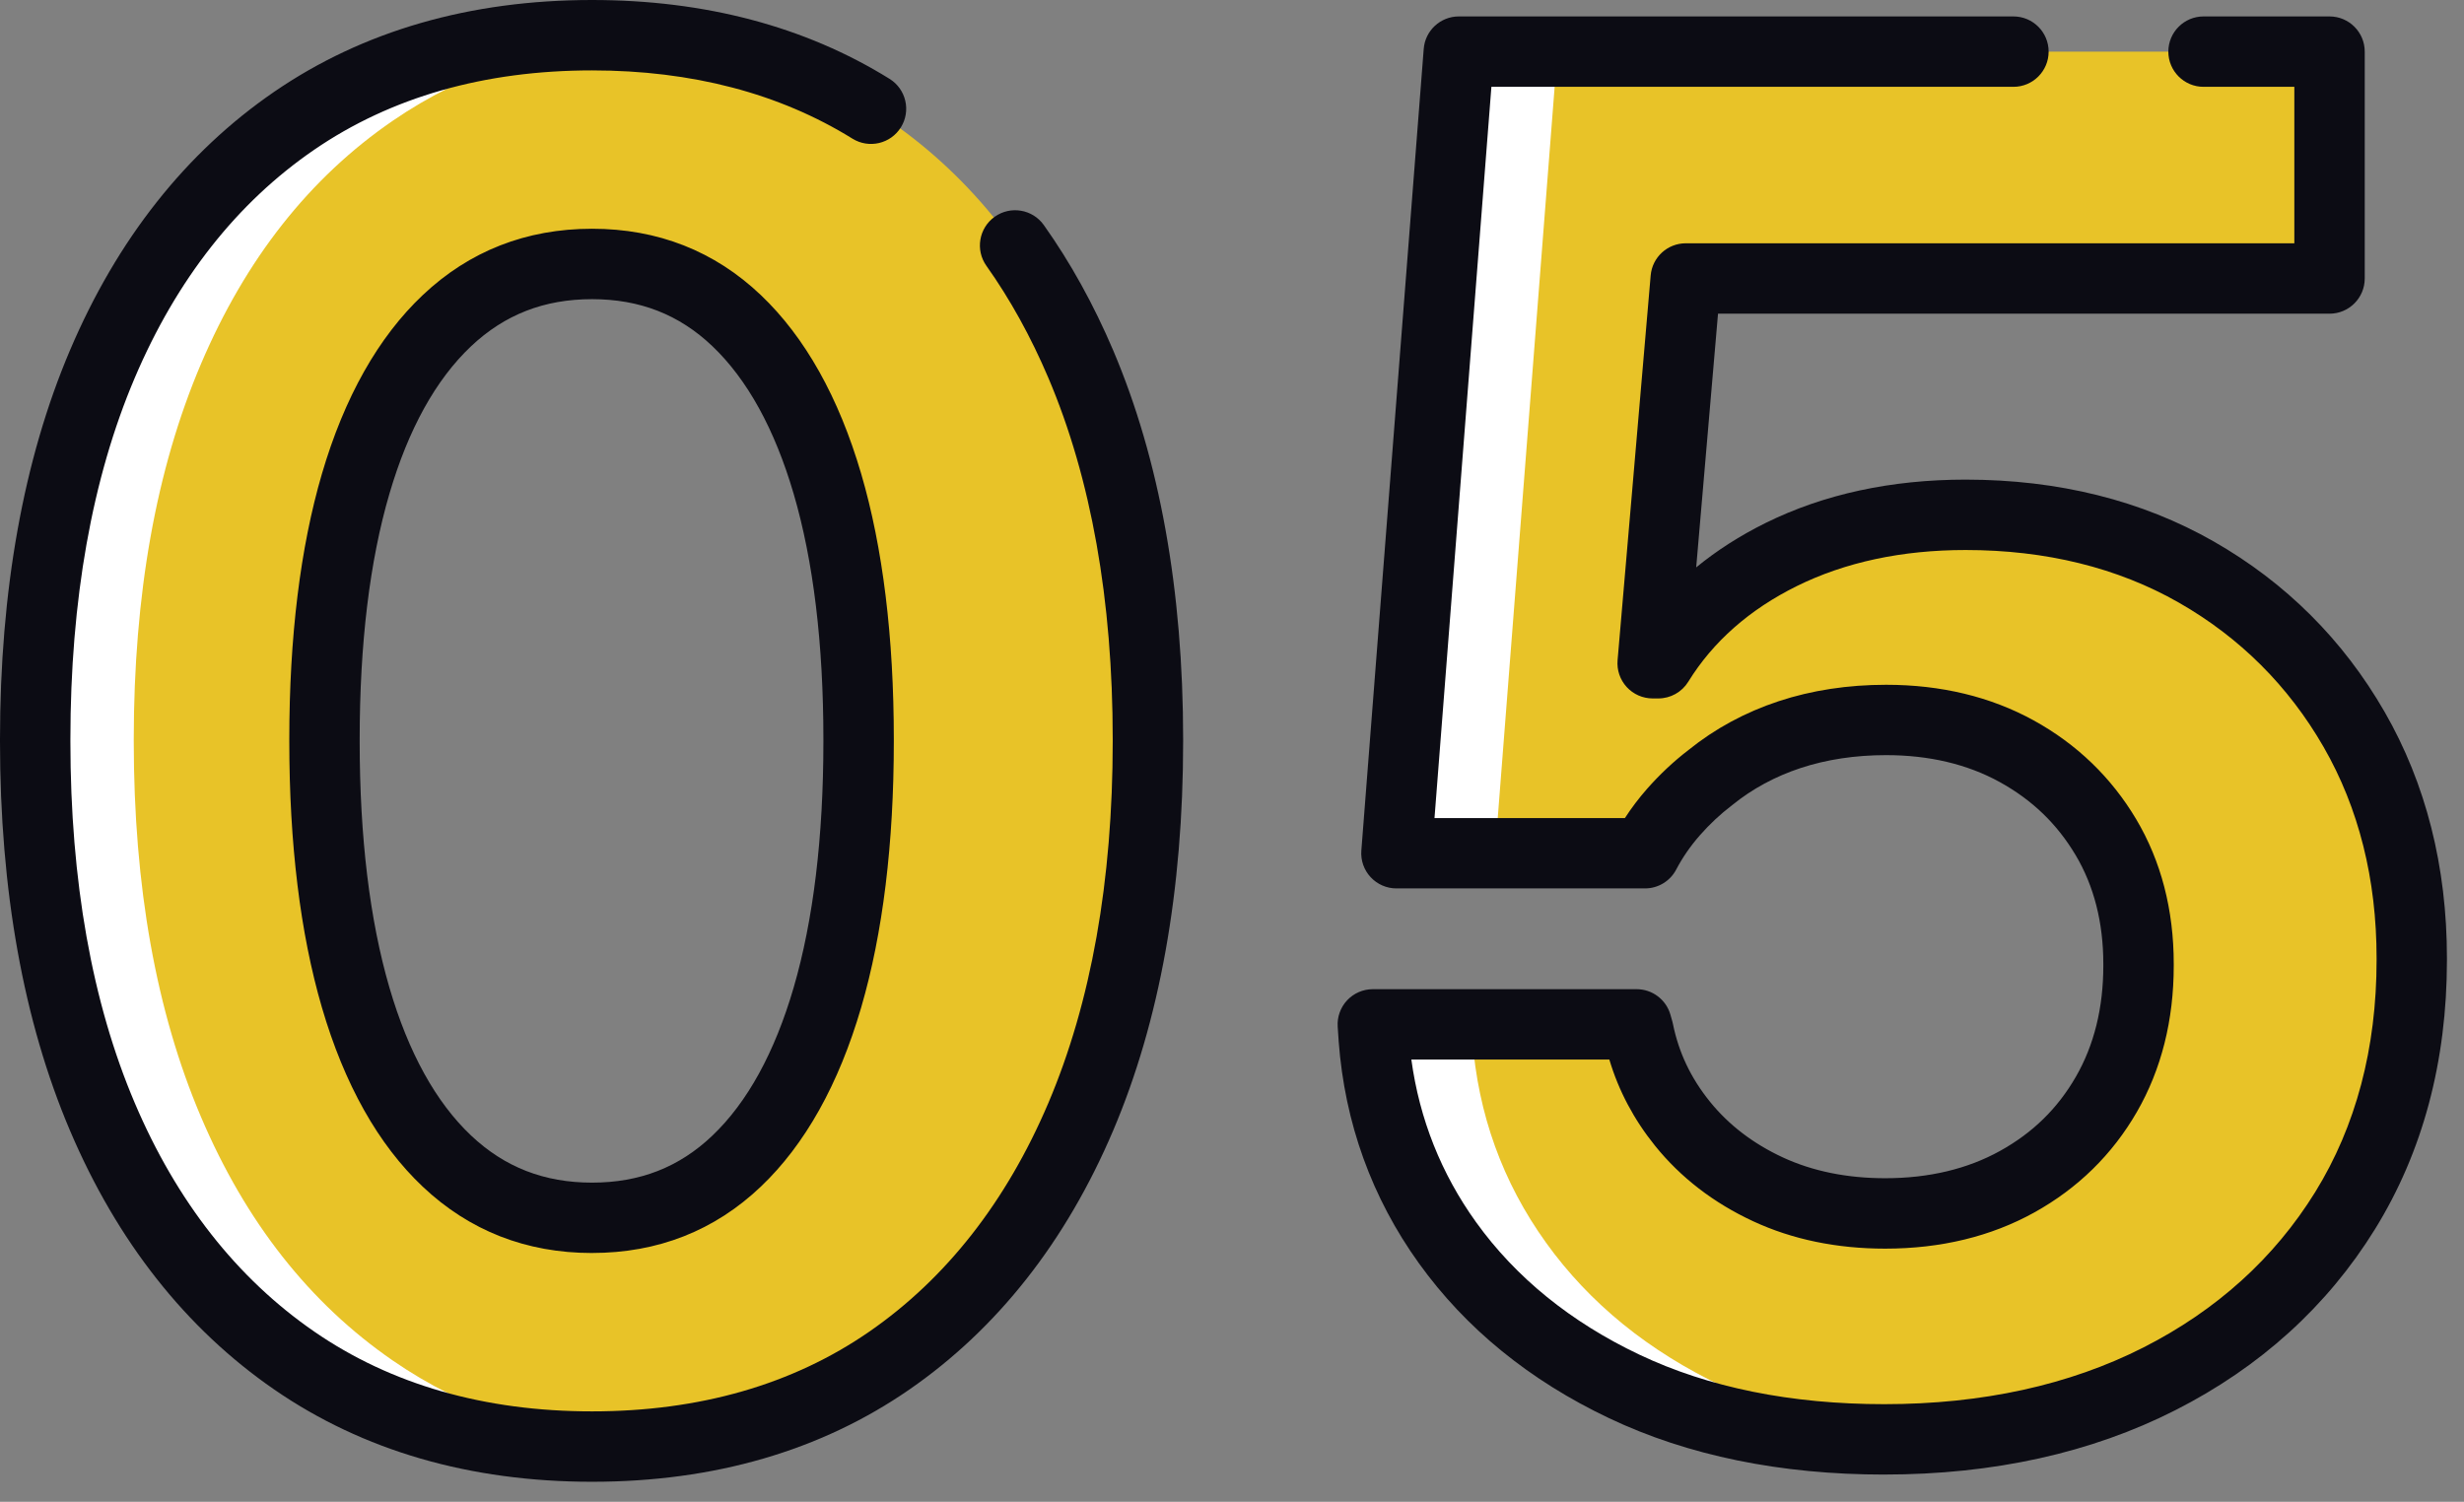 <svg width="105" height="64" viewBox="0 0 105 64" fill="none" xmlns="http://www.w3.org/2000/svg">
<rect x="0" y="0" width="105" height="64" fill="#808080" stroke="none"/>
<g clip-path="url(#clip0_1033_320)">
<path d="M46.056 15.519C44.149 11.034 41.429 7.576 37.898 5.145C34.366 2.715 30.143 1.499 25.228 1.499C20.313 1.499 16.083 2.714 12.538 5.145C8.993 7.576 6.267 11.034 4.36 15.519C2.453 20.005 1.5 25.335 1.5 31.512V31.593C1.5 37.77 2.453 43.102 4.36 47.586C6.267 52.072 8.993 55.536 12.538 57.98C16.083 60.424 20.313 61.646 25.228 61.646C30.143 61.646 34.366 60.424 37.898 57.98C41.429 55.536 44.149 52.072 46.056 47.586C47.963 43.101 48.916 37.77 48.916 31.593V31.512C48.916 25.335 47.962 20.004 46.056 15.519ZM36.589 31.593C36.589 35.837 36.146 39.476 35.26 42.51C34.374 45.545 33.085 47.868 31.393 49.479C29.701 51.09 27.646 51.896 25.229 51.896C22.812 51.896 20.751 51.09 19.045 49.479C17.339 47.867 16.044 45.545 15.157 42.51C14.271 39.475 13.828 35.836 13.828 31.593V31.512C13.828 27.269 14.271 23.636 15.157 20.615C16.043 17.594 17.339 15.277 19.045 13.666C20.75 12.055 22.812 11.249 25.229 11.249C27.646 11.249 29.701 12.055 31.393 13.666C33.085 15.278 34.374 17.594 35.26 20.615C36.146 23.636 36.589 27.269 36.589 31.512V31.593Z" fill="#E8C328"/>
<path d="M16.738 57.98C13.193 55.536 10.467 52.072 8.56 47.586C6.653 43.101 5.7 37.77 5.7 31.593V31.512C5.7 25.335 6.653 20.004 8.56 15.519C10.467 11.034 13.193 7.576 16.738 5.145C19.768 3.068 23.298 1.879 27.328 1.577C26.643 1.526 25.943 1.499 25.228 1.499C20.313 1.499 16.083 2.714 12.538 5.145C8.993 7.576 6.267 11.034 4.36 15.519C2.453 20.005 1.5 25.335 1.5 31.512V31.593C1.5 37.77 2.453 43.102 4.36 47.586C6.267 52.072 8.993 55.536 12.538 57.98C16.083 60.424 20.313 61.646 25.228 61.646C25.943 61.646 26.642 61.619 27.328 61.568C23.298 61.264 19.768 60.069 16.738 57.98Z" fill="white"/>
<path d="M25.228 63.146C20.026 63.146 15.47 61.823 11.687 59.215C7.92 56.618 4.991 52.903 2.98 48.173C1.003 43.524 0 37.946 0 31.593V31.512C0 25.16 1.003 19.582 2.98 14.932C4.991 10.201 7.922 6.492 11.69 3.908C15.473 1.315 20.028 0 25.228 0C30.047 0 34.313 1.13 37.907 3.36C38.611 3.797 38.828 4.721 38.391 5.425C37.954 6.129 37.03 6.345 36.326 5.909C33.215 3.979 29.481 3 25.229 3C20.646 3 16.662 4.138 13.387 6.383C10.098 8.638 7.525 11.91 5.741 16.106C3.922 20.383 3 25.566 3 31.512V31.593C3 37.54 3.922 42.723 5.741 46.999C7.525 51.197 10.099 54.476 13.39 56.745C16.663 59.002 20.646 60.146 25.229 60.146C29.812 60.146 33.786 59.002 37.045 56.747C40.323 54.479 42.89 51.199 44.676 47C46.494 42.722 47.417 37.539 47.417 31.594V31.513C47.417 25.568 46.495 20.385 44.676 16.107C43.929 14.351 43.04 12.743 42.035 11.329C41.555 10.654 41.713 9.717 42.388 9.237C43.063 8.757 44 8.915 44.48 9.59C45.611 11.18 46.606 12.978 47.438 14.933C49.415 19.585 50.418 25.163 50.418 31.513V31.594C50.418 37.945 49.415 43.523 47.438 48.174C45.427 52.904 42.505 56.618 38.753 59.214C34.982 61.823 30.432 63.146 25.23 63.146H25.228ZM25.228 53.397C22.426 53.397 19.999 52.446 18.014 50.57C16.12 48.781 14.675 46.211 13.717 42.931C12.795 39.774 12.328 35.959 12.328 31.593V31.512C12.328 27.146 12.796 23.337 13.718 20.193C14.676 16.927 16.122 14.364 18.015 12.575C20 10.699 22.427 9.748 25.229 9.748C28.031 9.748 30.455 10.7 32.427 12.579C34.305 14.367 35.742 16.929 36.699 20.192C37.621 23.337 38.089 27.145 38.089 31.511V31.592C38.089 35.958 37.621 39.773 36.699 42.93C35.742 46.208 34.304 48.776 32.426 50.565C30.454 52.444 28.032 53.396 25.228 53.396V53.397ZM25.228 12.749C23.19 12.749 21.504 13.406 20.074 14.756C18.572 16.175 17.402 18.288 16.596 21.037C15.754 23.907 15.327 27.432 15.327 31.512V31.593C15.327 35.674 15.754 39.206 16.596 42.09C17.402 44.852 18.573 46.971 20.074 48.39C21.504 49.741 23.189 50.398 25.228 50.398C27.267 50.398 28.942 49.743 30.357 48.395C31.847 46.976 33.012 44.855 33.819 42.091C34.661 39.207 35.088 35.676 35.088 31.594V31.513C35.088 27.432 34.661 23.908 33.819 21.038C33.012 18.287 31.847 16.172 30.357 14.752C28.942 13.404 27.264 12.749 25.228 12.749Z" fill="#0C0C14"/>
</g>
<g clip-path="url(#clip1_1033_320)">
<path d="M89.762 46.635C88.849 48.22 87.58 49.462 85.955 50.361C84.33 51.261 82.456 51.711 80.335 51.711C78.482 51.711 76.816 51.369 75.34 50.684C73.863 49.999 72.647 49.066 71.694 47.884C70.74 46.702 70.116 45.386 69.821 43.936L69.741 43.654H58.5L58.54 44.258C58.782 47.481 59.829 50.381 61.682 52.96C63.535 55.538 66.046 57.58 69.215 59.083C72.384 60.587 76.077 61.339 80.294 61.339C84.725 61.339 88.633 60.479 92.017 58.761C95.401 57.043 98.04 54.652 99.933 51.59C101.826 48.528 102.773 44.97 102.773 40.914V40.833C102.773 37.181 101.953 33.931 100.316 31.084C98.678 28.238 96.435 26.002 93.588 24.376C90.741 22.751 87.465 21.939 83.758 21.939C80.803 21.939 78.185 22.503 75.902 23.631C73.619 24.759 71.874 26.304 70.665 28.264H70.423L71.833 11.868H99.267V2.2H62.166L59.507 36.362H70.102C70.424 35.745 70.827 35.16 71.311 34.61C71.794 34.06 72.318 33.569 72.882 33.14C73.875 32.334 75.003 31.724 76.266 31.307C77.528 30.891 78.898 30.683 80.375 30.683C82.47 30.683 84.323 31.126 85.934 32.012C87.546 32.898 88.814 34.121 89.741 35.678C90.668 37.236 91.131 39.036 91.131 41.076V41.157C91.131 43.225 90.674 45.052 89.761 46.636L89.762 46.635Z" fill="#E8C328"/>
<path d="M66.366 2.2H62.166L59.507 36.362H63.707L66.366 2.2Z" fill="white"/>
<path d="M61.683 52.96C63.536 55.538 66.047 57.58 69.216 59.083C72.385 60.587 76.078 61.339 80.295 61.339C81.001 61.339 81.693 61.315 82.373 61.271C79.028 61.057 76.042 60.329 73.417 59.083C70.248 57.579 67.737 55.538 65.884 52.96C64.031 50.382 62.983 47.481 62.742 44.258L62.702 43.654H58.5L58.54 44.258C58.782 47.481 59.829 50.381 61.682 52.96H61.683Z" fill="white"/>
<path d="M80.295 62.839C75.874 62.839 71.93 62.031 68.573 60.438C65.187 58.832 62.459 56.61 60.465 53.835C58.457 51.042 57.306 47.857 57.045 44.37V44.358L57.004 43.754C56.976 43.34 57.122 42.932 57.405 42.629C57.689 42.326 58.085 42.154 58.501 42.154H69.741C70.411 42.154 71 42.598 71.183 43.242L71.263 43.524C71.274 43.561 71.283 43.599 71.29 43.636C71.539 44.859 72.053 45.94 72.861 46.941C73.664 47.937 74.71 48.738 75.97 49.322C77.241 49.911 78.709 50.21 80.334 50.21C82.189 50.21 83.835 49.819 85.227 49.048C86.622 48.276 87.68 47.241 88.461 45.885C89.237 44.538 89.63 42.947 89.63 41.155V41.074C89.63 39.316 89.233 37.758 88.451 36.443C87.656 35.107 86.596 34.087 85.21 33.324C83.83 32.565 82.203 32.18 80.374 32.18C79.064 32.18 77.839 32.365 76.734 32.729C75.65 33.087 74.671 33.616 73.825 34.302C73.813 34.311 73.801 34.321 73.79 34.33C73.308 34.697 72.852 35.124 72.436 35.598C72.034 36.056 71.696 36.546 71.43 37.054C71.172 37.549 70.659 37.86 70.1 37.86H59.507C59.089 37.86 58.69 37.686 58.406 37.379C58.122 37.072 57.979 36.661 58.012 36.244L60.67 2.084C60.731 1.303 61.382 0.7 62.166 0.7H85.8C86.628 0.7 87.3 1.372 87.3 2.2C87.3 3.028 86.628 3.7 85.8 3.7H63.554L61.129 34.862H69.243C69.522 34.432 69.836 34.016 70.184 33.62C70.727 33.003 71.322 32.444 71.955 31.96C73.08 31.051 74.373 30.352 75.796 29.882C77.205 29.417 78.746 29.182 80.375 29.182C82.716 29.182 84.829 29.692 86.657 30.697C88.498 31.709 89.969 33.127 91.03 34.91C92.092 36.696 92.631 38.77 92.631 41.075V41.156C92.631 43.48 92.103 45.575 91.061 47.384C90.014 49.201 88.54 50.644 86.681 51.674C84.839 52.694 82.704 53.211 80.334 53.211C78.269 53.211 76.376 52.819 74.708 52.044C73.026 51.264 71.619 50.181 70.526 48.825C69.629 47.713 68.976 46.482 68.58 45.154H60.143C60.489 47.689 61.415 50.017 62.901 52.084C64.596 54.442 66.937 56.341 69.859 57.728C72.811 59.129 76.322 59.839 80.295 59.839C84.467 59.839 88.182 59.026 91.339 57.423C94.458 55.839 96.92 53.611 98.659 50.801C100.395 47.994 101.275 44.668 101.275 40.914V40.833C101.275 37.464 100.515 34.436 99.017 31.832C97.521 29.233 95.445 27.163 92.846 25.679C90.241 24.193 87.184 23.439 83.76 23.439C81.052 23.439 78.632 23.956 76.569 24.976C74.554 25.972 72.998 27.343 71.944 29.051C71.671 29.494 71.188 29.764 70.667 29.764H70.425C70.005 29.764 69.604 29.588 69.32 29.278C69.036 28.968 68.895 28.554 68.931 28.135L70.341 11.739C70.408 10.963 71.057 10.368 71.836 10.368H97.77V3.7H93.901C93.073 3.7 92.401 3.028 92.401 2.2C92.401 1.372 93.073 0.7 93.901 0.7H99.27C100.098 0.7 100.77 1.372 100.77 2.2V11.868C100.77 12.696 100.098 13.368 99.27 13.368H73.211L72.281 24.179C73.16 23.458 74.147 22.826 75.239 22.286C77.719 21.06 80.586 20.439 83.759 20.439C87.711 20.439 91.268 21.325 94.332 23.073C97.4 24.825 99.851 27.268 101.616 30.335C103.379 33.4 104.273 36.932 104.273 40.832V40.913C104.273 45.232 103.242 49.09 101.209 52.378C99.177 55.664 96.313 58.261 92.696 60.097C89.115 61.916 84.942 62.838 80.294 62.838L80.295 62.839Z" fill="#0C0C14"/>
</g>
<defs>
<clipPath id="clip0_1033_320">
<rect width="50.416" height="63.146" fill="white"/>
</clipPath>
<clipPath id="clip1_1033_320">
<rect width="47.274" height="62.139" fill="white" transform="translate(57 0.7)"/>
</clipPath>
</defs>
</svg>
